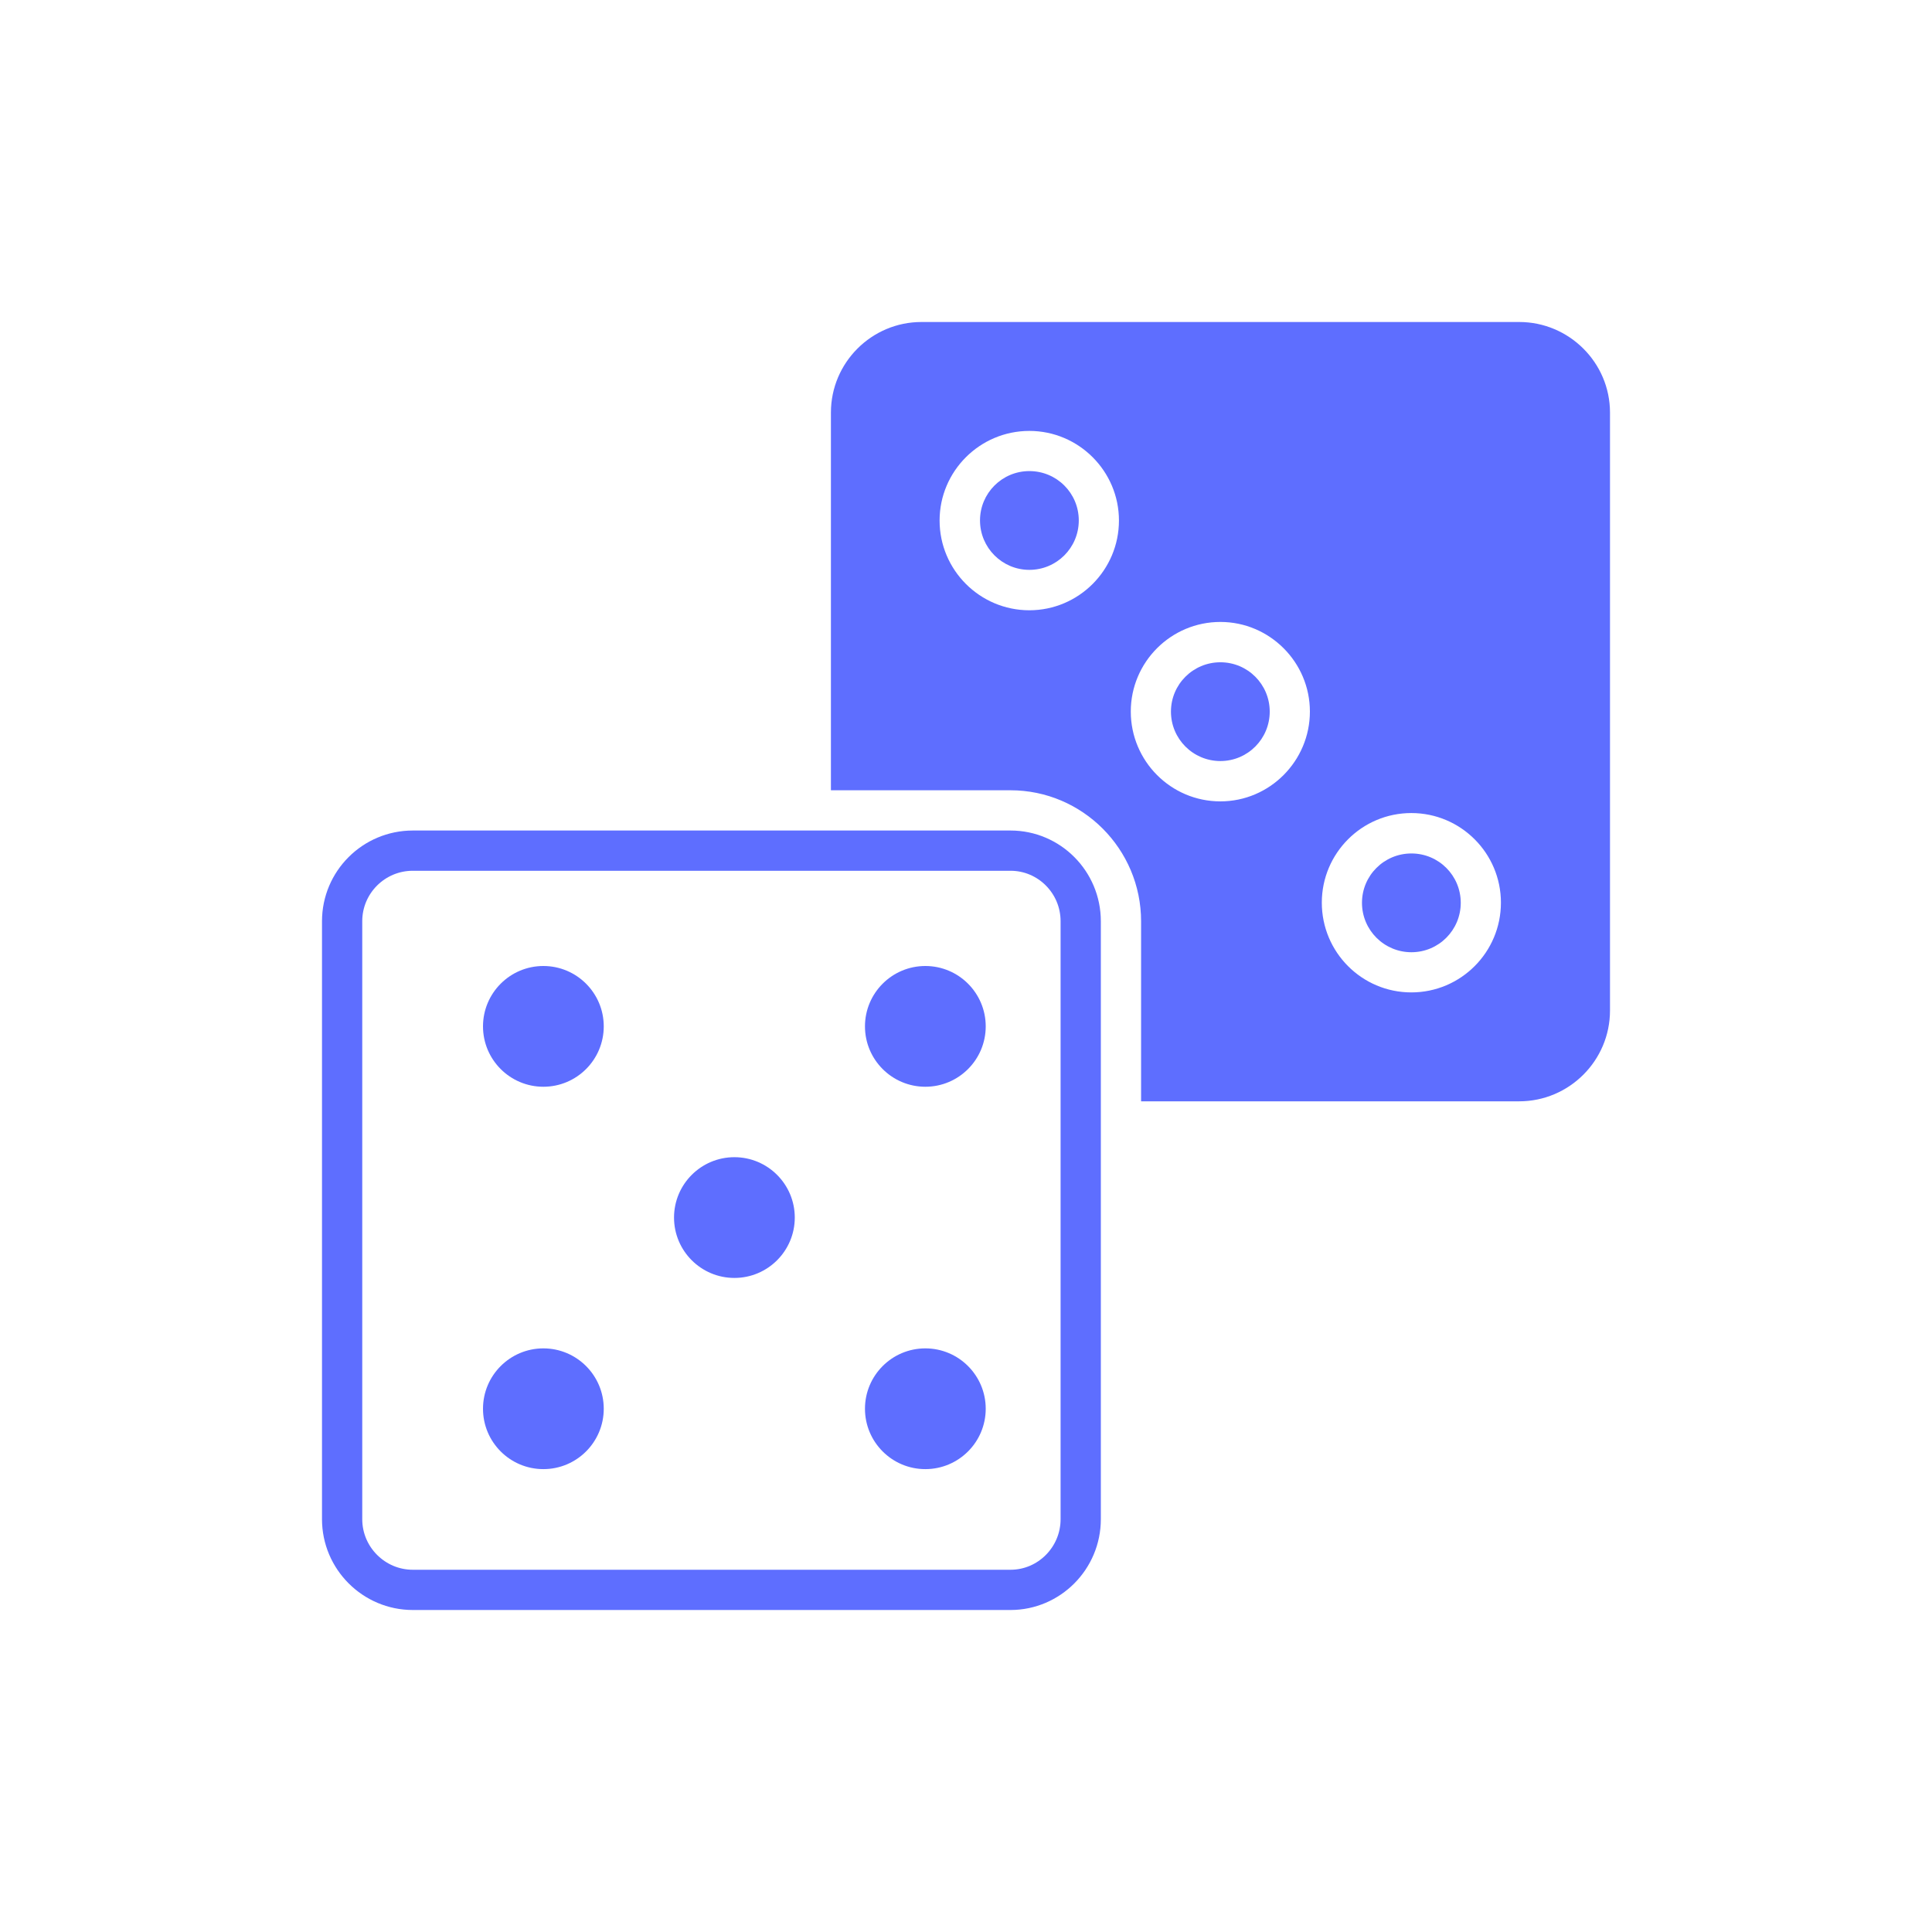 <svg width="24" height="24" viewBox="0 0 24 24" fill="none" xmlns="http://www.w3.org/2000/svg">
<path d="M18.872 4H11.447C10.827 4 10.322 4.505 10.322 5.125V9.817H12.552C13.447 9.817 14.175 10.547 14.175 11.445V13.681H18.872C19.492 13.681 20 13.176 20 12.553V5.125C20 4.505 19.492 4 18.872 4ZM12.787 7.581C12.172 7.581 11.672 7.081 11.672 6.466C11.672 5.853 12.172 5.353 12.787 5.353C13.4 5.353 13.9 5.853 13.9 6.466C13.9 7.081 13.4 7.581 12.787 7.581ZM15.16 9.955C14.545 9.955 14.047 9.454 14.047 8.839C14.047 8.226 14.545 7.726 15.16 7.726C15.772 7.726 16.272 8.226 16.272 8.839C16.272 9.454 15.772 9.955 15.16 9.955ZM17.532 12.328C16.917 12.328 16.42 11.828 16.42 11.213C16.42 10.6 16.917 10.1 17.532 10.1C18.147 10.1 18.645 10.6 18.645 11.213C18.645 11.828 18.147 12.328 17.532 12.328Z" fill="#5E6EFF"/>
<path d="M17.533 11.829C17.872 11.829 18.146 11.554 18.146 11.215C18.146 10.876 17.872 10.602 17.533 10.602C17.194 10.602 16.919 10.876 16.919 11.215C16.919 11.554 17.194 11.829 17.533 11.829Z" fill="#5E6EFF"/>
<path d="M15.16 9.454C15.499 9.454 15.773 9.179 15.773 8.84C15.773 8.501 15.499 8.227 15.16 8.227C14.821 8.227 14.546 8.501 14.546 8.84C14.546 9.179 14.821 9.454 15.16 9.454Z" fill="#5E6EFF"/>
<path d="M12.787 7.079C13.127 7.079 13.401 6.804 13.401 6.465C13.401 6.126 13.127 5.852 12.787 5.852C12.449 5.852 12.174 6.126 12.174 6.465C12.174 6.804 12.449 7.079 12.787 7.079Z" fill="#5E6EFF"/>
<path d="M11.495 18.25C11.909 18.25 12.245 17.914 12.245 17.5C12.245 17.086 11.909 16.75 11.495 16.75C11.081 16.75 10.745 17.086 10.745 17.5C10.745 17.914 11.081 18.25 11.495 18.25Z" fill="#5E6EFF"/>
<path d="M6.75 13.5C7.164 13.5 7.5 13.164 7.5 12.75C7.5 12.336 7.164 12 6.75 12C6.336 12 6 12.336 6 12.75C6 13.164 6.336 13.5 6.75 13.5Z" fill="#5E6EFF"/>
<path d="M9.123 15.875C9.537 15.875 9.873 15.539 9.873 15.125C9.873 14.711 9.537 14.375 9.123 14.375C8.709 14.375 8.373 14.711 8.373 15.125C8.373 15.539 8.709 15.875 9.123 15.875Z" fill="#5E6EFF"/>
<path d="M11.495 13.5C11.909 13.5 12.245 13.164 12.245 12.75C12.245 12.336 11.909 12 11.495 12C11.081 12 10.745 12.336 10.745 12.75C10.745 13.164 11.081 13.5 11.495 13.5Z" fill="#5E6EFF"/>
<path d="M5.128 10.567H12.553C13.033 10.567 13.425 10.959 13.425 11.444V18.872C13.425 19.356 13.033 19.75 12.553 19.75H5.128C4.644 19.75 4.25 19.355 4.25 18.872V11.444C4.25 10.96 4.643 10.567 5.128 10.567Z" stroke="#5E6EFF" stroke-width="0.5"/>
<path d="M6.75 18.25C7.164 18.25 7.5 17.914 7.5 17.5C7.5 17.086 7.164 16.75 6.75 16.75C6.336 16.75 6 17.086 6 17.5C6 17.914 6.336 18.25 6.75 18.25Z" fill="#5E6EFF"/>
</svg>
